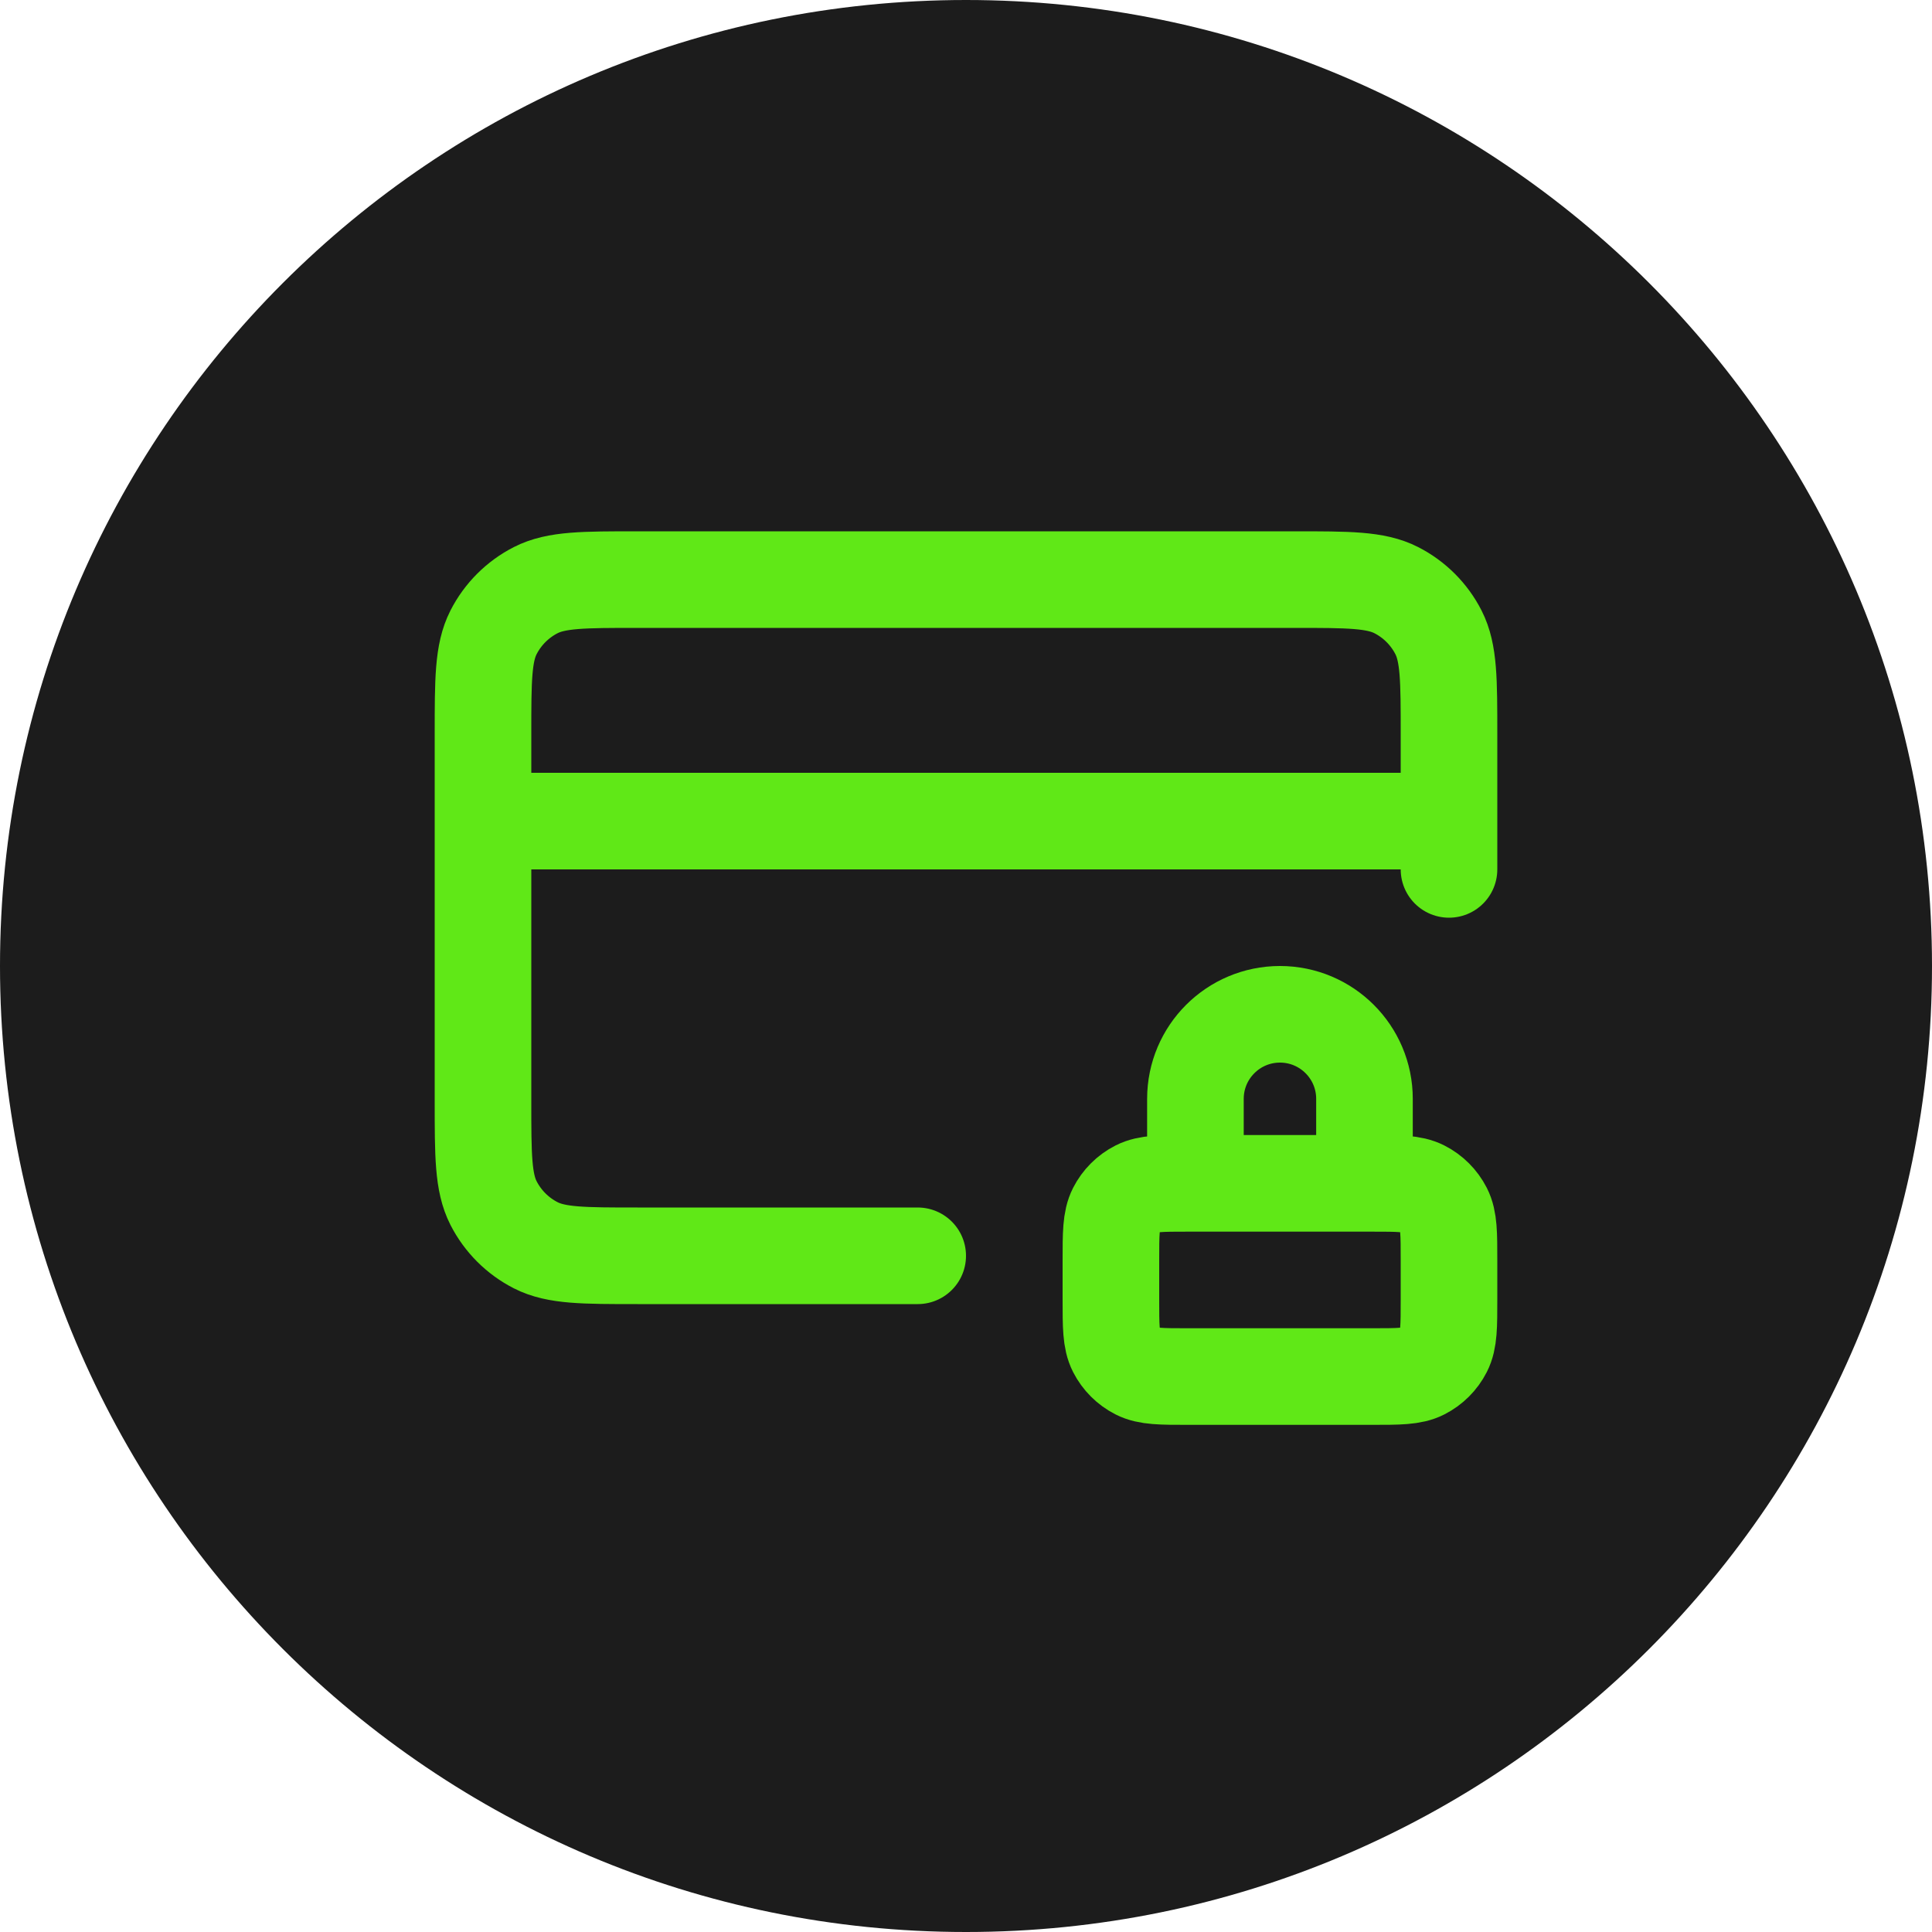 <?xml version="1.0" encoding="UTF-8"?> <svg xmlns="http://www.w3.org/2000/svg" width="40" height="40" viewBox="0 0 40 40" fill="none"> <path d="M40 20C40 31.046 31.046 40 20 40C8.954 40 0 31.046 0 20C0 8.954 8.954 0 20 0C31.046 0 40 8.954 40 20Z" fill="#1C1C1C"></path> <path d="M28.25 24.5V22.75C28.25 21.784 27.466 21 26.5 21C25.534 21 24.75 21.784 24.75 22.75V24.5M30 17H10M30 18V15.2C30 14.08 30 13.52 29.782 13.092C29.59 12.716 29.284 12.41 28.908 12.218C28.48 12 27.92 12 26.8 12H13.2C12.08 12 11.52 12 11.092 12.218C10.716 12.41 10.41 12.716 10.218 13.092C10 13.52 10 14.08 10 15.2V22.8C10 23.92 10 24.48 10.218 24.908C10.41 25.284 10.716 25.59 11.092 25.782C11.52 26 12.08 26 13.2 26H19M24.6 28.5H28.4C28.96 28.5 29.24 28.5 29.454 28.391C29.642 28.295 29.795 28.142 29.891 27.954C30 27.74 30 27.46 30 26.9V26.1C30 25.54 30 25.26 29.891 25.046C29.795 24.858 29.642 24.705 29.454 24.609C29.24 24.5 28.96 24.5 28.4 24.5H24.6C24.04 24.5 23.76 24.5 23.546 24.609C23.358 24.705 23.205 24.858 23.109 25.046C23 25.26 23 25.54 23 26.1V26.9C23 27.46 23 27.74 23.109 27.954C23.205 28.142 23.358 28.295 23.546 28.391C23.76 28.5 24.04 28.5 24.6 28.5Z" stroke="#60E817" stroke-width="2" stroke-linecap="round" stroke-linejoin="round"></path> </svg> 